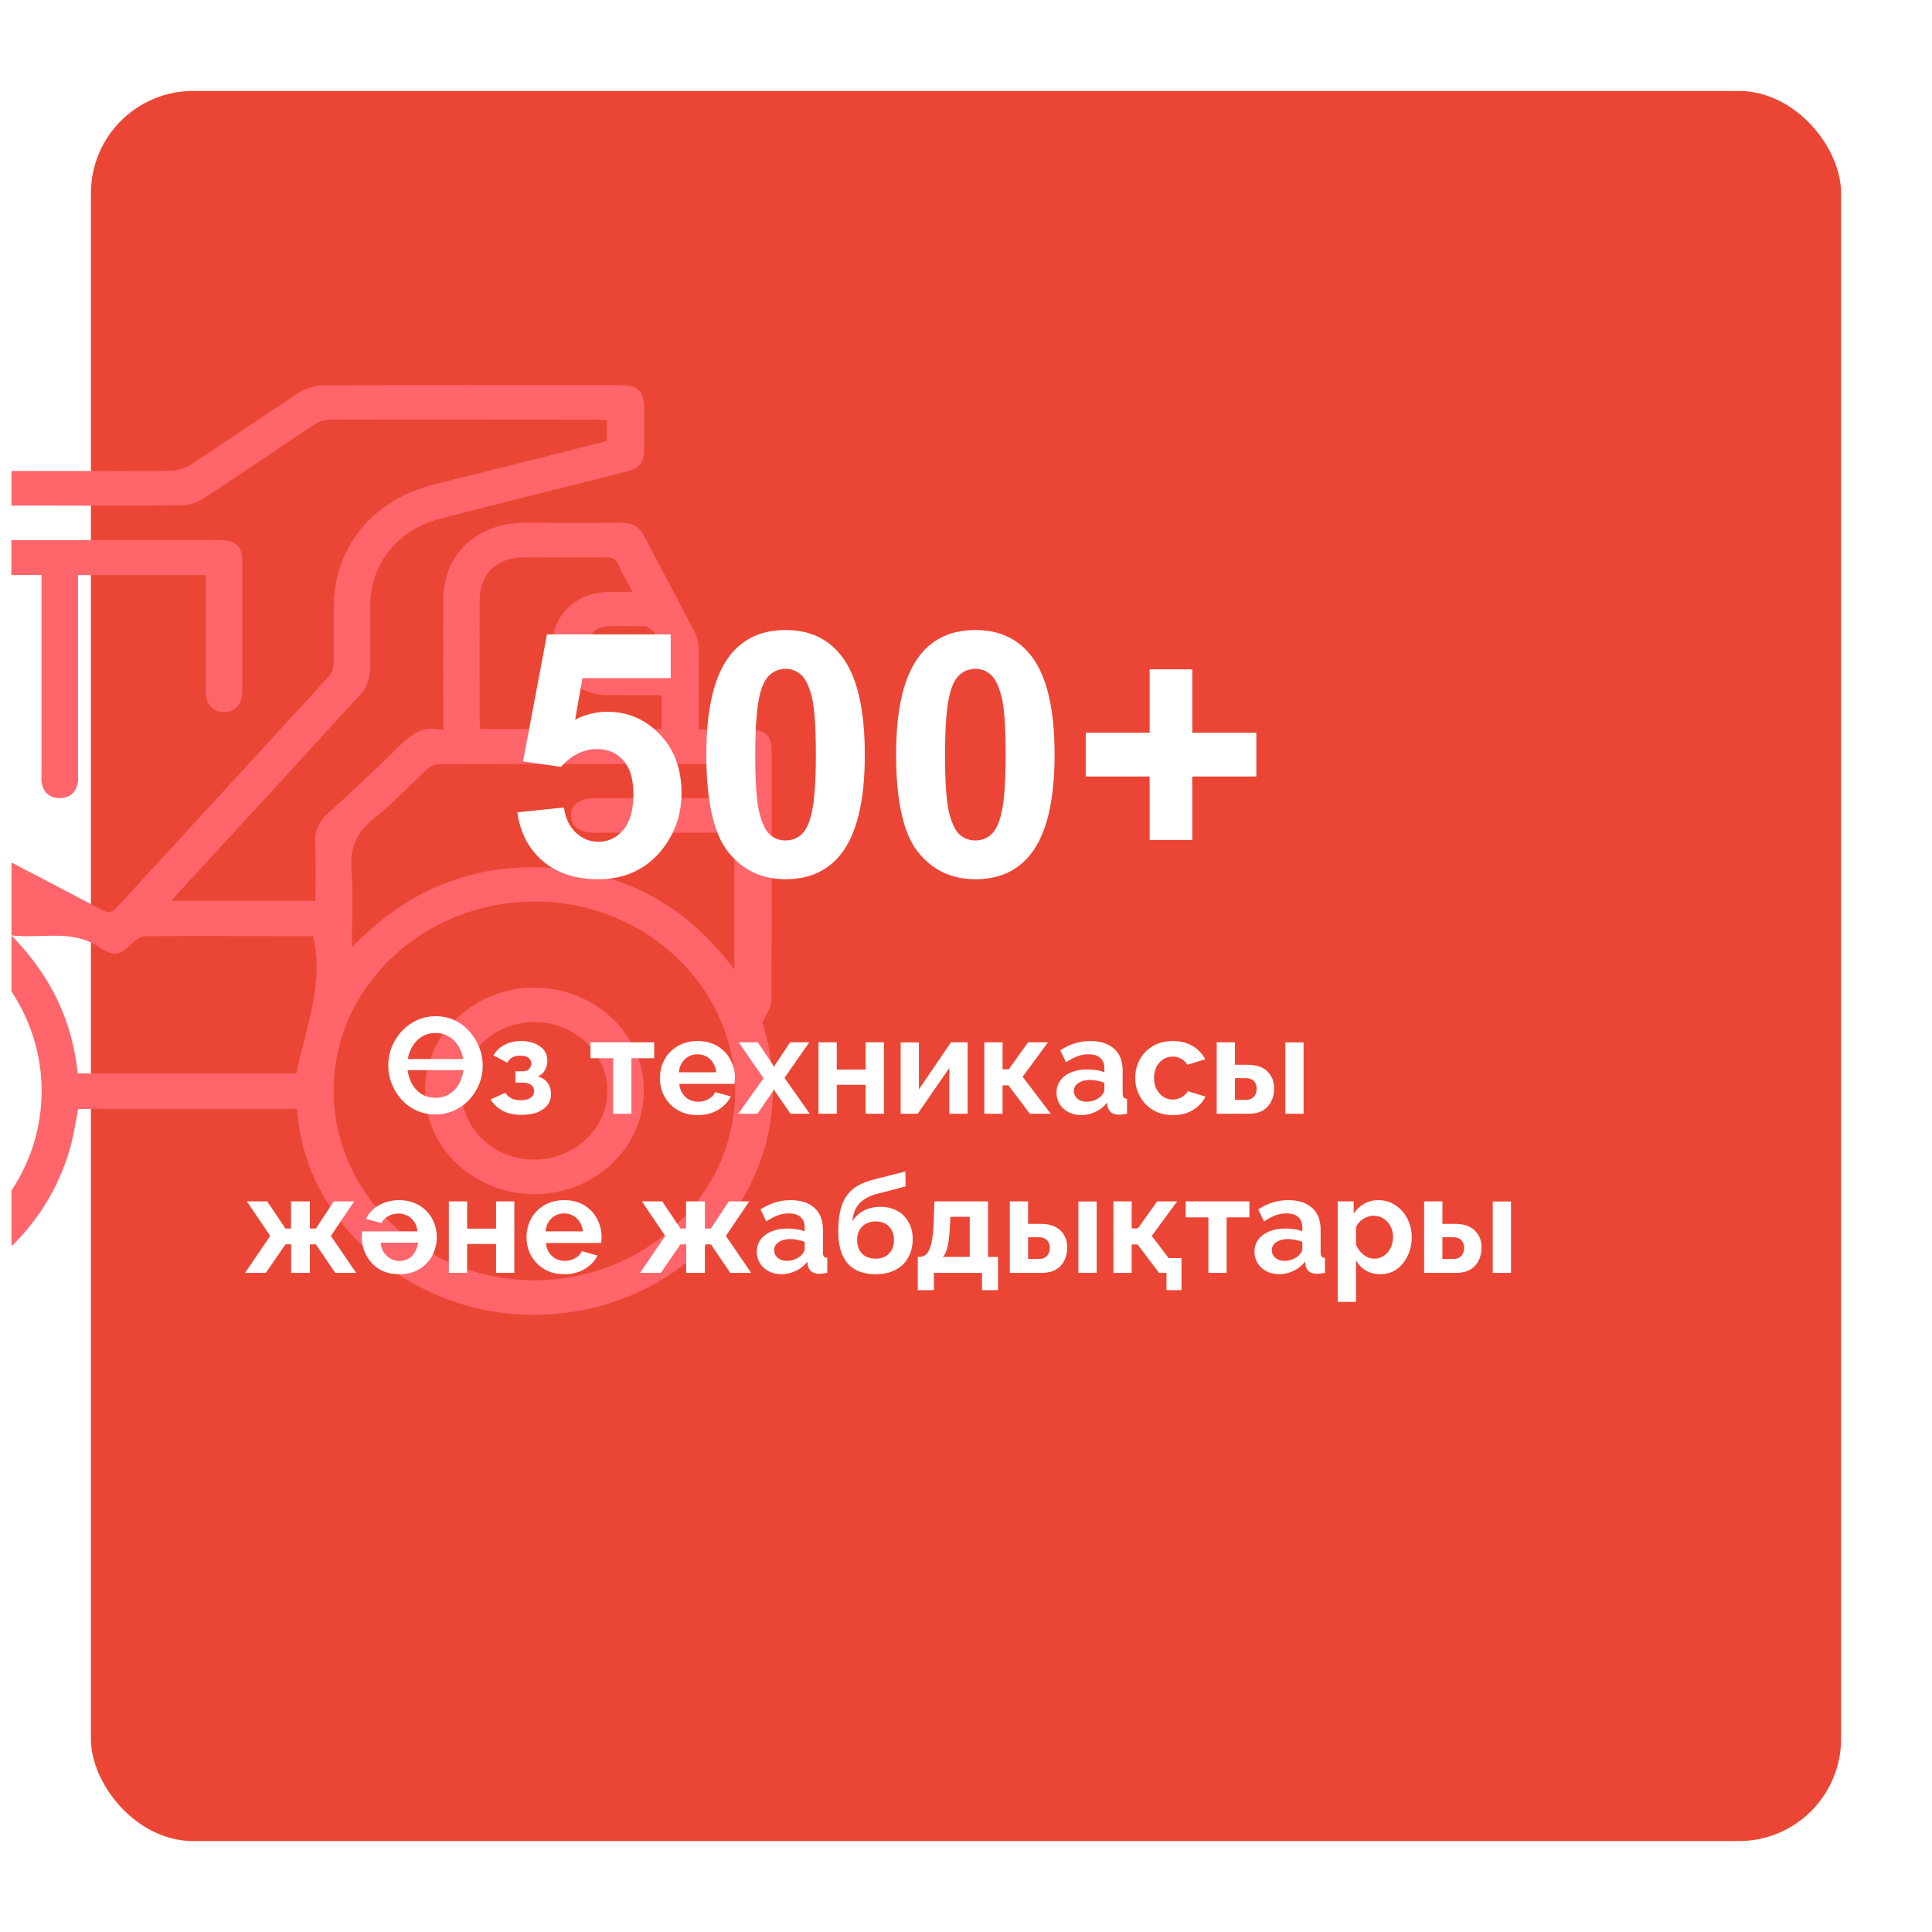 <?xml version="1.0" encoding="UTF-8"?> <svg xmlns="http://www.w3.org/2000/svg" width="170" height="170" viewBox="0 0 170 170" fill="none"><g filter="url(#filter0_d_183_13)"><rect x="1" y="1" width="154" height="154" rx="9" fill="#EB4635"></rect></g><path d="M67.076 89.963C67.435 89.322 67.865 88.657 67.876 87.982C67.924 80.7 67.912 73.407 67.9 66.125C67.9 64.707 67.351 64.189 65.835 64.189C64.414 64.177 62.981 64.189 61.477 64.189C61.477 61.746 61.5 59.416 61.477 57.098C61.465 56.58 61.333 56.017 61.094 55.556C59.65 52.754 58.133 49.985 56.689 47.182C56.247 46.327 55.614 45.989 54.623 46C51.817 46.034 48.999 46 46.193 46C41.931 46.012 39.017 48.769 39.005 52.798C38.993 56.231 39.005 59.675 39.005 63.108V64.267C37.035 63.727 35.972 64.83 34.862 65.922C32.904 67.824 30.922 69.715 28.892 71.538C28.044 72.293 27.686 73.103 27.734 74.206C27.817 75.894 27.758 77.582 27.758 79.271H15.077C15.46 78.832 15.746 78.505 16.045 78.179C21.31 72.45 26.576 66.744 31.805 60.992C32.235 60.52 32.51 59.777 32.546 59.146C32.641 57.188 32.57 55.23 32.581 53.271C32.605 49.557 35.005 46.586 38.802 45.618C44.08 44.267 49.381 42.95 54.671 41.622C56.426 41.172 56.677 40.891 56.677 39.202V35.983C56.665 34.362 56.175 33.89 54.48 33.89C45.787 33.89 37.083 33.867 28.379 33.912C27.674 33.923 26.874 34.182 26.277 34.565C23.113 36.625 20.021 38.786 16.857 40.846C16.331 41.194 15.591 41.431 14.958 41.431C10.301 41.442 5.657 41.453 1.012 41.442V44.492H4.427C8.283 44.492 12.128 44.515 15.973 44.458C16.618 44.458 17.37 44.222 17.895 43.873C21.167 41.735 24.379 39.529 27.638 37.368C27.997 37.131 28.474 36.94 28.904 36.929C36.856 36.906 44.82 36.929 52.784 36.929C52.975 36.929 53.166 36.929 53.405 36.962V38.797C51.208 39.36 48.963 39.934 46.719 40.497C43.877 41.206 41.035 41.915 38.193 42.624C32.773 43.986 29.382 48.15 29.37 53.44C29.358 55.117 29.394 56.783 29.346 58.46C29.334 58.831 29.167 59.27 28.916 59.54C22.731 66.305 16.522 73.035 10.337 79.788C9.943 80.227 9.657 80.419 9.024 80.092C6.361 78.685 3.687 77.29 1.012 75.894V82.31C3.758 82.602 6.313 81.758 8.678 83.311C10.11 84.268 10.576 84.065 11.758 82.872C12.009 82.625 12.415 82.388 12.737 82.377C17.692 82.355 22.647 82.377 27.543 82.377C28.558 86.564 26.898 90.447 26.086 94.454H6.839C6.373 89.918 4.534 85.911 1.012 82.321V87.239C2.696 89.806 3.675 92.822 3.663 96.052C3.651 99.249 2.684 102.22 1.012 104.752V109.66C3.567 107.172 5.43 104.021 6.325 100.419C6.552 99.485 6.695 98.517 6.875 97.583H26.146C26.838 108.872 38.85 118.079 51.925 115.141C62.718 112.71 70.79 101.927 67.088 89.974L67.076 89.963ZM56.736 55.106C57.297 55.117 58.157 56.288 58.253 57.166C58.288 57.447 58.253 57.728 58.253 58.122C56.569 58.122 55.005 58.156 53.441 58.111C52.486 58.088 51.841 57.447 51.841 56.625C51.841 55.804 52.474 55.151 53.417 55.117C54.516 55.072 55.626 55.094 56.724 55.106H56.736ZM42.205 52.832C42.205 50.457 43.686 49.05 46.181 49.039C48.557 49.039 50.934 49.062 53.31 49.039C53.847 49.039 54.169 49.163 54.396 49.647C54.742 50.424 55.172 51.166 55.662 52.078C54.838 52.078 54.157 52.078 53.477 52.089C50.742 52.134 48.617 54.138 48.629 56.659C48.629 59.135 50.742 61.116 53.441 61.161C55.005 61.184 56.569 61.172 58.217 61.172V64.155H42.265C42.241 63.885 42.205 63.615 42.205 63.345C42.205 59.844 42.193 56.344 42.205 52.843V52.832ZM32.928 72C34.576 70.683 36.02 69.118 37.572 67.689C37.835 67.453 38.253 67.239 38.587 67.239C47.16 67.216 55.721 67.216 64.282 67.216C64.378 67.216 64.474 67.25 64.641 67.284V70.244H52.283C50.993 70.244 50.265 70.784 50.241 71.719C50.217 72.686 50.981 73.272 52.307 73.272H64.617V85.326C60.617 79.924 55.268 76.783 48.378 76.356C41.477 75.939 35.734 78.393 30.958 83.368C30.958 80.959 31.101 78.753 30.922 76.57C30.755 74.634 31.364 73.249 32.928 72ZM46.981 112.654C37.238 112.631 29.334 105.124 29.358 95.928C29.382 86.744 37.346 79.305 47.113 79.327C56.844 79.361 64.736 86.891 64.688 96.097C64.641 105.236 56.689 112.665 46.981 112.654Z" fill="#FF656A"></path><path d="M21.322 49.467V60.722C21.322 61.971 20.701 62.692 19.674 62.669C18.671 62.636 18.11 61.96 18.11 60.745V50.604H6.863V68.061C6.863 68.342 6.898 68.635 6.839 68.905C6.683 69.726 6.146 70.222 5.263 70.222C4.379 70.233 3.842 69.738 3.675 68.927C3.615 68.623 3.651 68.297 3.651 67.982V50.593H1V47.531H5.812C10.301 47.531 14.779 47.52 19.256 47.531C20.773 47.531 21.322 48.049 21.322 49.467Z" fill="#FF656A"></path><path d="M46.981 86.902C41.692 86.924 37.37 91.021 37.393 96.03C37.405 101.016 41.764 105.09 47.065 105.079C52.354 105.056 56.677 100.959 56.653 95.951C56.641 90.965 52.295 86.891 46.981 86.902ZM46.969 102.04C43.435 102.029 40.569 99.271 40.605 95.917C40.629 92.631 43.519 89.941 47.017 89.929C50.563 89.929 53.453 92.664 53.441 96.007C53.429 99.35 50.516 102.062 46.969 102.04Z" fill="#FF656A"></path><path d="M45.524 71.478L49.626 71.053C49.743 71.981 50.09 72.718 50.666 73.265C51.242 73.802 51.906 74.07 52.658 74.07C53.518 74.07 54.245 73.724 54.841 73.03C55.437 72.327 55.734 71.272 55.734 69.866C55.734 68.548 55.437 67.561 54.841 66.907C54.255 66.243 53.488 65.911 52.541 65.911C51.359 65.911 50.3 66.434 49.362 67.478L46.023 66.995L48.132 55.818H59.016V59.671H51.252L50.607 63.318C51.525 62.859 52.463 62.63 53.42 62.63C55.246 62.63 56.794 63.294 58.063 64.622C59.333 65.95 59.968 67.674 59.968 69.793C59.968 71.561 59.455 73.138 58.43 74.524C57.033 76.419 55.095 77.366 52.614 77.366C50.632 77.366 49.016 76.834 47.766 75.769C46.516 74.705 45.769 73.274 45.524 71.478ZM69.123 55.438C71.203 55.438 72.829 56.18 74.001 57.664C75.397 59.422 76.096 62.337 76.096 66.409C76.096 70.472 75.393 73.392 73.986 75.169C72.824 76.634 71.203 77.366 69.123 77.366C67.033 77.366 65.349 76.565 64.069 74.964C62.79 73.353 62.15 70.486 62.15 66.365C62.15 62.322 62.853 59.412 64.26 57.635C65.422 56.17 67.043 55.438 69.123 55.438ZM69.123 58.851C68.625 58.851 68.181 59.012 67.79 59.334C67.399 59.647 67.097 60.213 66.882 61.033C66.599 62.098 66.457 63.89 66.457 66.409C66.457 68.929 66.584 70.662 66.838 71.609C67.092 72.547 67.409 73.172 67.79 73.484C68.181 73.797 68.625 73.953 69.123 73.953C69.621 73.953 70.065 73.797 70.456 73.484C70.847 73.162 71.149 72.591 71.364 71.77C71.647 70.716 71.789 68.929 71.789 66.409C71.789 63.89 71.662 62.161 71.408 61.224C71.154 60.276 70.832 59.647 70.441 59.334C70.061 59.012 69.621 58.851 69.123 58.851ZM85.822 55.438C87.902 55.438 89.528 56.18 90.7 57.664C92.097 59.422 92.795 62.337 92.795 66.409C92.795 70.472 92.092 73.392 90.686 75.169C89.523 76.634 87.902 77.366 85.822 77.366C83.732 77.366 82.048 76.565 80.769 74.964C79.489 73.353 78.85 70.486 78.85 66.365C78.85 62.322 79.553 59.412 80.959 57.635C82.121 56.17 83.742 55.438 85.822 55.438ZM85.822 58.851C85.324 58.851 84.88 59.012 84.489 59.334C84.099 59.647 83.796 60.213 83.581 61.033C83.298 62.098 83.156 63.89 83.156 66.409C83.156 68.929 83.283 70.662 83.537 71.609C83.791 72.547 84.108 73.172 84.489 73.484C84.88 73.797 85.324 73.953 85.822 73.953C86.32 73.953 86.765 73.797 87.155 73.484C87.546 73.162 87.849 72.591 88.064 71.77C88.347 70.716 88.488 68.929 88.488 66.409C88.488 63.89 88.361 62.161 88.107 61.224C87.853 60.276 87.531 59.647 87.141 59.334C86.76 59.012 86.32 58.851 85.822 58.851ZM101.159 73.909V68.328H95.534V64.476H101.159V58.895H104.909V64.476H110.549V68.328H104.909V73.909H101.159Z" fill="white"></path><path d="M35.181 94.16V93.188H41.553V94.16H35.181ZM38.313 98.06C37.689 98.06 37.121 97.94 36.609 97.7C36.105 97.46 35.669 97.136 35.301 96.728C34.941 96.312 34.661 95.848 34.461 95.336C34.261 94.816 34.161 94.284 34.161 93.74C34.161 93.172 34.265 92.632 34.473 92.12C34.689 91.6 34.981 91.14 35.349 90.74C35.725 90.332 36.165 90.012 36.669 89.78C37.181 89.54 37.741 89.42 38.349 89.42C38.965 89.42 39.525 89.544 40.029 89.792C40.541 90.04 40.977 90.372 41.337 90.788C41.697 91.204 41.977 91.668 42.177 92.18C42.377 92.692 42.477 93.22 42.477 93.764C42.477 94.324 42.373 94.864 42.165 95.384C41.957 95.896 41.665 96.356 41.289 96.764C40.921 97.164 40.481 97.48 39.969 97.712C39.465 97.944 38.913 98.06 38.313 98.06ZM35.841 93.74C35.841 94.108 35.897 94.464 36.009 94.808C36.121 95.152 36.281 95.46 36.489 95.732C36.705 95.996 36.965 96.208 37.269 96.368C37.581 96.52 37.933 96.596 38.325 96.596C38.725 96.596 39.081 96.516 39.393 96.356C39.705 96.188 39.965 95.968 40.173 95.696C40.381 95.416 40.537 95.108 40.641 94.772C40.753 94.428 40.809 94.08 40.809 93.728C40.809 93.36 40.749 93.008 40.629 92.672C40.517 92.336 40.353 92.036 40.137 91.772C39.929 91.5 39.669 91.288 39.357 91.136C39.053 90.976 38.705 90.896 38.313 90.896C37.913 90.896 37.557 90.98 37.245 91.148C36.941 91.308 36.685 91.524 36.477 91.796C36.269 92.068 36.109 92.372 35.997 92.708C35.893 93.044 35.841 93.388 35.841 93.74ZM45.906 98.096C45.234 98.096 44.674 97.976 44.226 97.736C43.778 97.496 43.426 97.164 43.17 96.74L44.466 96.152C44.602 96.36 44.778 96.524 44.994 96.644C45.218 96.756 45.494 96.812 45.822 96.812C46.198 96.812 46.486 96.74 46.686 96.596C46.894 96.444 46.998 96.248 46.998 96.008C46.998 95.784 46.914 95.604 46.746 95.468C46.578 95.332 46.33 95.264 46.002 95.264H45.354V94.268H46.014C46.166 94.268 46.294 94.24 46.398 94.184C46.51 94.12 46.594 94.036 46.65 93.932C46.714 93.828 46.746 93.708 46.746 93.572C46.746 93.372 46.666 93.208 46.506 93.08C46.354 92.952 46.11 92.888 45.774 92.888C45.494 92.888 45.262 92.94 45.078 93.044C44.902 93.148 44.754 93.304 44.634 93.512L43.422 92.864C43.646 92.472 43.966 92.164 44.382 91.94C44.806 91.716 45.298 91.604 45.858 91.604C46.298 91.604 46.69 91.672 47.034 91.808C47.386 91.944 47.662 92.14 47.862 92.396C48.062 92.652 48.162 92.972 48.162 93.356C48.162 93.628 48.094 93.892 47.958 94.148C47.83 94.404 47.618 94.592 47.322 94.712C47.706 94.824 47.994 95.016 48.186 95.288C48.386 95.56 48.486 95.88 48.486 96.248C48.486 96.648 48.374 96.988 48.15 97.268C47.926 97.54 47.622 97.748 47.238 97.892C46.854 98.028 46.41 98.096 45.906 98.096ZM53.95 98V93.116H51.958V91.712H57.562V93.116H55.558V98H53.95ZM61.379 98.12C60.874 98.12 60.419 98.036 60.011 97.868C59.602 97.692 59.255 97.456 58.967 97.16C58.678 96.856 58.455 96.512 58.294 96.128C58.142 95.736 58.066 95.324 58.066 94.892C58.066 94.292 58.199 93.744 58.462 93.248C58.734 92.752 59.118 92.356 59.614 92.06C60.118 91.756 60.711 91.604 61.391 91.604C62.078 91.604 62.666 91.756 63.154 92.06C63.642 92.356 64.014 92.752 64.27 93.248C64.534 93.736 64.666 94.264 64.666 94.832C64.666 94.928 64.662 95.028 64.654 95.132C64.647 95.228 64.638 95.308 64.63 95.372H59.77C59.803 95.692 59.895 95.972 60.047 96.212C60.206 96.452 60.407 96.636 60.647 96.764C60.895 96.884 61.158 96.944 61.438 96.944C61.758 96.944 62.059 96.868 62.339 96.716C62.627 96.556 62.822 96.348 62.926 96.092L64.306 96.476C64.154 96.796 63.934 97.08 63.647 97.328C63.367 97.576 63.035 97.772 62.651 97.916C62.267 98.052 61.843 98.12 61.379 98.12ZM59.734 94.352H63.023C62.99 94.032 62.898 93.756 62.746 93.524C62.602 93.284 62.41 93.1 62.17 92.972C61.931 92.836 61.663 92.768 61.367 92.768C61.078 92.768 60.815 92.836 60.575 92.972C60.343 93.1 60.151 93.284 59.998 93.524C59.855 93.756 59.767 94.032 59.734 94.352ZM66.678 91.712L67.998 93.68L68.094 93.896L68.214 93.68L69.522 91.712H71.214L69.03 94.844L71.25 98H69.558L68.202 96.044L68.094 95.84L67.998 96.044L66.654 98H64.962L67.182 94.88L64.998 91.712H66.678ZM72.021 98V91.712H73.629V94.112H76.173V91.712H77.781V98H76.173V95.456H73.629V98H72.021ZM79.251 98V91.724H80.859V95.852L83.68 91.712H85.144V98H83.535V93.968L80.751 98H79.251ZM86.611 98V91.712H88.219V94.088H88.759L90.463 91.712H92.215L89.983 94.748L92.455 98H90.619L88.735 95.504H88.219V98H86.611ZM92.964 96.14C92.964 95.732 93.076 95.376 93.3 95.072C93.532 94.76 93.852 94.52 94.26 94.352C94.668 94.184 95.136 94.1 95.664 94.1C95.928 94.1 96.196 94.12 96.468 94.16C96.74 94.2 96.976 94.264 97.176 94.352V94.016C97.176 93.616 97.056 93.308 96.816 93.092C96.584 92.876 96.236 92.768 95.772 92.768C95.428 92.768 95.1 92.828 94.788 92.948C94.476 93.068 94.148 93.244 93.804 93.476L93.288 92.42C93.704 92.148 94.128 91.944 94.56 91.808C95 91.672 95.46 91.604 95.94 91.604C96.836 91.604 97.532 91.828 98.028 92.276C98.532 92.724 98.784 93.364 98.784 94.196V96.2C98.784 96.368 98.812 96.488 98.868 96.56C98.932 96.632 99.032 96.676 99.168 96.692V98C99.024 98.024 98.892 98.044 98.772 98.06C98.66 98.076 98.564 98.084 98.484 98.084C98.164 98.084 97.92 98.012 97.752 97.868C97.592 97.724 97.492 97.548 97.452 97.34L97.416 97.016C97.144 97.368 96.804 97.64 96.396 97.832C95.988 98.024 95.572 98.12 95.148 98.12C94.732 98.12 94.356 98.036 94.02 97.868C93.692 97.692 93.432 97.456 93.24 97.16C93.056 96.856 92.964 96.516 92.964 96.14ZM96.876 96.464C96.964 96.368 97.036 96.272 97.092 96.176C97.148 96.08 97.176 95.992 97.176 95.912V95.276C96.984 95.196 96.776 95.136 96.552 95.096C96.328 95.048 96.116 95.024 95.916 95.024C95.5 95.024 95.156 95.116 94.884 95.3C94.62 95.476 94.488 95.712 94.488 96.008C94.488 96.168 94.532 96.32 94.62 96.464C94.708 96.608 94.836 96.724 95.004 96.812C95.172 96.9 95.372 96.944 95.604 96.944C95.844 96.944 96.08 96.9 96.312 96.812C96.544 96.716 96.732 96.6 96.876 96.464ZM103.215 98.12C102.703 98.12 102.243 98.036 101.835 97.868C101.427 97.692 101.079 97.452 100.791 97.148C100.503 96.836 100.279 96.484 100.119 96.092C99.967 95.7 99.891 95.288 99.891 94.856C99.891 94.264 100.023 93.724 100.287 93.236C100.559 92.74 100.943 92.344 101.439 92.048C101.935 91.752 102.523 91.604 103.203 91.604C103.883 91.604 104.467 91.752 104.955 92.048C105.443 92.344 105.807 92.732 106.047 93.212L104.475 93.692C104.339 93.46 104.159 93.284 103.935 93.164C103.711 93.036 103.463 92.972 103.191 92.972C102.887 92.972 102.607 93.052 102.351 93.212C102.103 93.364 101.907 93.584 101.763 93.872C101.619 94.152 101.547 94.48 101.547 94.856C101.547 95.224 101.619 95.552 101.763 95.84C101.915 96.12 102.115 96.344 102.363 96.512C102.611 96.672 102.887 96.752 103.191 96.752C103.383 96.752 103.563 96.72 103.731 96.656C103.907 96.592 104.063 96.504 104.199 96.392C104.335 96.28 104.435 96.152 104.499 96.008L106.071 96.488C105.927 96.8 105.715 97.08 105.435 97.328C105.163 97.576 104.839 97.772 104.463 97.916C104.095 98.052 103.679 98.12 103.215 98.12ZM107.06 98V91.712H108.668V93.692H109.772C110.532 93.692 111.112 93.884 111.512 94.268C111.912 94.652 112.112 95.16 112.112 95.792C112.112 96.216 112.024 96.596 111.848 96.932C111.68 97.268 111.432 97.532 111.104 97.724C110.776 97.908 110.368 98 109.88 98H107.06ZM108.668 96.776H109.628C109.852 96.776 110.032 96.732 110.168 96.644C110.304 96.556 110.404 96.44 110.468 96.296C110.54 96.152 110.576 95.988 110.576 95.804C110.576 95.628 110.544 95.472 110.48 95.336C110.416 95.192 110.312 95.08 110.168 95C110.032 94.912 109.848 94.868 109.616 94.868H108.668V96.776ZM113.096 98V91.724H114.704V98H113.096ZM21.567 112L23.775 108.748L21.723 105.712H23.511L25.119 108.1H25.611V105.712H27.267V108.1H27.795L29.367 105.712H31.167L29.115 108.748L31.335 112H29.499L27.795 109.492H27.267V112H25.623V109.492H25.119L23.391 112H21.567ZM35.144 112.12C34.456 112.12 33.864 111.972 33.368 111.676C32.88 111.372 32.504 110.972 32.24 110.476C31.976 109.98 31.84 109.444 31.832 108.868C31.832 108.788 31.836 108.7 31.844 108.604C31.852 108.5 31.86 108.416 31.868 108.352H36.728C36.704 108.024 36.612 107.744 36.452 107.512C36.292 107.272 36.092 107.092 35.852 106.972C35.612 106.844 35.352 106.78 35.072 106.78C34.744 106.78 34.436 106.86 34.148 107.02C33.868 107.172 33.676 107.376 33.572 107.632L32.204 107.248C32.356 106.928 32.572 106.644 32.852 106.396C33.132 106.148 33.464 105.956 33.848 105.82C34.232 105.676 34.656 105.604 35.12 105.604C35.632 105.604 36.092 105.692 36.5 105.868C36.908 106.036 37.252 106.268 37.532 106.564C37.82 106.86 38.04 107.204 38.192 107.596C38.352 107.988 38.432 108.404 38.432 108.844C38.432 109.436 38.3 109.98 38.036 110.476C37.772 110.972 37.392 111.372 36.896 111.676C36.408 111.972 35.824 112.12 35.144 112.12ZM35.156 110.956C35.452 110.956 35.712 110.888 35.936 110.752C36.168 110.616 36.356 110.428 36.5 110.188C36.652 109.948 36.74 109.668 36.764 109.348H33.5C33.524 109.668 33.612 109.948 33.764 110.188C33.924 110.428 34.124 110.616 34.364 110.752C34.604 110.888 34.868 110.956 35.156 110.956ZM39.496 112V105.712H41.104V108.112H43.648V105.712H45.256V112H43.648V109.456H41.104V112H39.496ZM49.642 112.12C49.138 112.12 48.682 112.036 48.274 111.868C47.866 111.692 47.518 111.456 47.23 111.16C46.942 110.856 46.718 110.512 46.558 110.128C46.406 109.736 46.33 109.324 46.33 108.892C46.33 108.292 46.462 107.744 46.726 107.248C46.998 106.752 47.382 106.356 47.878 106.06C48.382 105.756 48.974 105.604 49.654 105.604C50.342 105.604 50.93 105.756 51.418 106.06C51.906 106.356 52.278 106.752 52.534 107.248C52.798 107.736 52.93 108.264 52.93 108.832C52.93 108.928 52.926 109.028 52.918 109.132C52.91 109.228 52.902 109.308 52.894 109.372H48.034C48.066 109.692 48.158 109.972 48.31 110.212C48.47 110.452 48.67 110.636 48.91 110.764C49.158 110.884 49.422 110.944 49.702 110.944C50.022 110.944 50.322 110.868 50.602 110.716C50.89 110.556 51.086 110.348 51.19 110.092L52.57 110.476C52.418 110.796 52.198 111.08 51.91 111.328C51.63 111.576 51.298 111.772 50.914 111.916C50.53 112.052 50.106 112.12 49.642 112.12ZM47.998 108.352H51.286C51.254 108.032 51.162 107.756 51.01 107.524C50.866 107.284 50.674 107.1 50.434 106.972C50.194 106.836 49.926 106.768 49.63 106.768C49.342 106.768 49.078 106.836 48.838 106.972C48.606 107.1 48.414 107.284 48.262 107.524C48.118 107.756 48.03 108.032 47.998 108.352ZM56.325 112L58.532 108.748L56.48 105.712H58.269L59.877 108.1H60.368V105.712H62.025V108.1H62.553L64.124 105.712H65.924L63.873 108.748L66.093 112H64.257L62.553 109.492H62.025V112H60.38V109.492H59.877L58.148 112H56.325ZM66.591 110.14C66.591 109.732 66.703 109.376 66.927 109.072C67.159 108.76 67.479 108.52 67.887 108.352C68.295 108.184 68.763 108.1 69.291 108.1C69.555 108.1 69.823 108.12 70.095 108.16C70.367 108.2 70.603 108.264 70.803 108.352V108.016C70.803 107.616 70.683 107.308 70.443 107.092C70.211 106.876 69.863 106.768 69.399 106.768C69.055 106.768 68.727 106.828 68.415 106.948C68.103 107.068 67.775 107.244 67.431 107.476L66.915 106.42C67.331 106.148 67.755 105.944 68.187 105.808C68.627 105.672 69.087 105.604 69.567 105.604C70.463 105.604 71.159 105.828 71.655 106.276C72.159 106.724 72.411 107.364 72.411 108.196V110.2C72.411 110.368 72.439 110.488 72.495 110.56C72.559 110.632 72.659 110.676 72.795 110.692V112C72.651 112.024 72.519 112.044 72.399 112.06C72.287 112.076 72.191 112.084 72.111 112.084C71.791 112.084 71.547 112.012 71.379 111.868C71.219 111.724 71.119 111.548 71.079 111.34L71.043 111.016C70.771 111.368 70.431 111.64 70.023 111.832C69.615 112.024 69.199 112.12 68.775 112.12C68.359 112.12 67.983 112.036 67.647 111.868C67.319 111.692 67.059 111.456 66.867 111.16C66.683 110.856 66.591 110.516 66.591 110.14ZM70.503 110.464C70.591 110.368 70.663 110.272 70.719 110.176C70.775 110.08 70.803 109.992 70.803 109.912V109.276C70.611 109.196 70.403 109.136 70.179 109.096C69.955 109.048 69.743 109.024 69.543 109.024C69.127 109.024 68.783 109.116 68.511 109.3C68.247 109.476 68.115 109.712 68.115 110.008C68.115 110.168 68.159 110.32 68.247 110.464C68.335 110.608 68.463 110.724 68.631 110.812C68.799 110.9 68.999 110.944 69.231 110.944C69.471 110.944 69.707 110.9 69.939 110.812C70.171 110.716 70.359 110.6 70.503 110.464ZM77.046 112.12C75.966 112.12 75.146 111.804 74.586 111.172C74.034 110.532 73.758 109.6 73.758 108.376C73.758 107.608 73.826 106.96 73.962 106.432C74.098 105.904 74.298 105.468 74.562 105.124C74.826 104.78 75.158 104.5 75.558 104.284C75.966 104.068 76.434 103.896 76.962 103.768L79.662 103.084L79.686 104.392L77.022 105.088C76.638 105.2 76.302 105.356 76.014 105.556C75.726 105.748 75.494 106 75.318 106.312C75.15 106.616 75.042 107 74.994 107.464C75.234 107.072 75.562 106.764 75.978 106.54C76.394 106.308 76.898 106.192 77.49 106.192C78.05 106.192 78.542 106.312 78.966 106.552C79.39 106.792 79.718 107.124 79.95 107.548C80.19 107.972 80.31 108.464 80.31 109.024C80.31 109.624 80.182 110.16 79.926 110.632C79.678 111.096 79.31 111.46 78.822 111.724C78.342 111.988 77.75 112.12 77.046 112.12ZM77.046 110.752C77.542 110.752 77.934 110.604 78.222 110.308C78.518 110.004 78.666 109.604 78.666 109.108C78.666 108.628 78.522 108.236 78.234 107.932C77.946 107.628 77.55 107.476 77.046 107.476C76.734 107.476 76.454 107.54 76.206 107.668C75.966 107.796 75.774 107.984 75.63 108.232C75.486 108.472 75.414 108.764 75.414 109.108C75.414 109.428 75.478 109.712 75.606 109.96C75.734 110.208 75.918 110.404 76.158 110.548C76.406 110.684 76.702 110.752 77.046 110.752ZM80.757 113.524V110.596H80.925C81.085 110.596 81.233 110.552 81.369 110.464C81.513 110.376 81.637 110.228 81.741 110.02C81.853 109.804 81.941 109.508 82.005 109.132C82.077 108.756 82.125 108.276 82.149 107.692L82.221 105.712H86.937V110.596H87.813V113.524H86.409V112H82.173V113.524H80.757ZM82.953 110.596H85.329V107.068H83.625L83.589 107.848C83.565 108.376 83.525 108.824 83.469 109.192C83.421 109.552 83.353 109.848 83.265 110.08C83.185 110.304 83.081 110.476 82.953 110.596ZM88.855 112V105.712H90.463V107.692H91.567C92.327 107.692 92.907 107.884 93.307 108.268C93.707 108.652 93.907 109.16 93.907 109.792C93.907 110.216 93.819 110.596 93.643 110.932C93.475 111.268 93.227 111.532 92.899 111.724C92.571 111.908 92.163 112 91.675 112H88.855ZM90.463 110.776H91.423C91.647 110.776 91.827 110.732 91.963 110.644C92.099 110.556 92.199 110.44 92.263 110.296C92.335 110.152 92.371 109.988 92.371 109.804C92.371 109.628 92.339 109.472 92.275 109.336C92.211 109.192 92.107 109.08 91.963 109C91.827 108.912 91.643 108.868 91.411 108.868H90.463V110.776ZM94.891 112V105.724H96.499V112H94.891ZM102.64 113.524V112H102.028V110.704H103.96V113.524H102.64ZM97.972 112V105.712H99.58V108.088H100.12L101.824 105.712H103.576L101.344 108.748L103.816 112H101.98L100.096 109.504H99.58V112H97.972ZM106.327 112V107.116H104.335V105.712H109.939V107.116H107.935V112H106.327ZM110.384 110.14C110.384 109.732 110.496 109.376 110.72 109.072C110.952 108.76 111.272 108.52 111.68 108.352C112.088 108.184 112.556 108.1 113.084 108.1C113.348 108.1 113.616 108.12 113.888 108.16C114.16 108.2 114.396 108.264 114.596 108.352V108.016C114.596 107.616 114.476 107.308 114.236 107.092C114.004 106.876 113.656 106.768 113.192 106.768C112.848 106.768 112.52 106.828 112.208 106.948C111.896 107.068 111.568 107.244 111.224 107.476L110.708 106.42C111.124 106.148 111.548 105.944 111.98 105.808C112.42 105.672 112.88 105.604 113.36 105.604C114.256 105.604 114.952 105.828 115.448 106.276C115.952 106.724 116.204 107.364 116.204 108.196V110.2C116.204 110.368 116.232 110.488 116.288 110.56C116.352 110.632 116.452 110.676 116.588 110.692V112C116.444 112.024 116.312 112.044 116.192 112.06C116.08 112.076 115.984 112.084 115.904 112.084C115.584 112.084 115.34 112.012 115.172 111.868C115.012 111.724 114.912 111.548 114.872 111.34L114.836 111.016C114.564 111.368 114.224 111.64 113.816 111.832C113.408 112.024 112.992 112.12 112.568 112.12C112.152 112.12 111.776 112.036 111.44 111.868C111.112 111.692 110.852 111.456 110.66 111.16C110.476 110.856 110.384 110.516 110.384 110.14ZM114.296 110.464C114.384 110.368 114.456 110.272 114.512 110.176C114.568 110.08 114.596 109.992 114.596 109.912V109.276C114.404 109.196 114.196 109.136 113.972 109.096C113.748 109.048 113.536 109.024 113.336 109.024C112.92 109.024 112.576 109.116 112.304 109.3C112.04 109.476 111.908 109.712 111.908 110.008C111.908 110.168 111.952 110.32 112.04 110.464C112.128 110.608 112.256 110.724 112.424 110.812C112.592 110.9 112.792 110.944 113.024 110.944C113.264 110.944 113.5 110.9 113.732 110.812C113.964 110.716 114.152 110.6 114.296 110.464ZM121.475 112.12C120.987 112.12 120.555 112.012 120.179 111.796C119.811 111.572 119.523 111.272 119.315 110.896V114.556H117.707V105.712H119.111V106.792C119.351 106.424 119.655 106.136 120.023 105.928C120.391 105.712 120.811 105.604 121.283 105.604C121.707 105.604 122.095 105.688 122.447 105.856C122.807 106.024 123.119 106.26 123.383 106.564C123.647 106.86 123.851 107.204 123.995 107.596C124.147 107.98 124.223 108.396 124.223 108.844C124.223 109.452 124.103 110.004 123.863 110.5C123.631 110.996 123.307 111.392 122.891 111.688C122.483 111.976 122.011 112.12 121.475 112.12ZM120.935 110.752C121.183 110.752 121.407 110.7 121.607 110.596C121.807 110.492 121.979 110.352 122.123 110.176C122.275 109.992 122.387 109.788 122.459 109.564C122.539 109.332 122.579 109.092 122.579 108.844C122.579 108.58 122.535 108.336 122.447 108.112C122.367 107.888 122.247 107.692 122.087 107.524C121.927 107.348 121.739 107.212 121.523 107.116C121.315 107.02 121.087 106.972 120.839 106.972C120.687 106.972 120.531 107 120.371 107.056C120.219 107.104 120.071 107.176 119.927 107.272C119.783 107.368 119.655 107.48 119.543 107.608C119.439 107.736 119.363 107.876 119.315 108.028V109.504C119.411 109.736 119.539 109.948 119.699 110.14C119.867 110.332 120.059 110.484 120.275 110.596C120.491 110.7 120.711 110.752 120.935 110.752ZM125.312 112V105.712H126.92V107.692H128.024C128.784 107.692 129.364 107.884 129.764 108.268C130.164 108.652 130.364 109.16 130.364 109.792C130.364 110.216 130.276 110.596 130.1 110.932C129.932 111.268 129.684 111.532 129.356 111.724C129.028 111.908 128.62 112 128.132 112H125.312ZM126.92 110.776H127.88C128.104 110.776 128.284 110.732 128.42 110.644C128.556 110.556 128.656 110.44 128.72 110.296C128.792 110.152 128.828 109.988 128.828 109.804C128.828 109.628 128.796 109.472 128.732 109.336C128.668 109.192 128.564 109.08 128.42 109C128.284 108.912 128.1 108.868 127.868 108.868H126.92V110.776ZM131.348 112V105.724H132.956V112H131.348Z" fill="white"></path><defs><filter id="filter0_d_183_13" x="0.5" y="0.5" width="169" height="169" filterUnits="userSpaceOnUse" color-interpolation-filters="sRGB"><feFlood flood-opacity="0" result="BackgroundImageFix"></feFlood><feColorMatrix in="SourceAlpha" type="matrix" values="0 0 0 0 0 0 0 0 0 0 0 0 0 0 0 0 0 0 127 0" result="hardAlpha"></feColorMatrix><feMorphology radius="4" operator="erode" in="SourceAlpha" result="effect1_dropShadow_183_13"></feMorphology><feOffset dx="7" dy="7"></feOffset><feGaussianBlur stdDeviation="5.75"></feGaussianBlur><feComposite in2="hardAlpha" operator="out"></feComposite><feColorMatrix type="matrix" values="0 0 0 0 0.996 0 0 0 0 0.169 0 0 0 0 0.196 0 0 0 0.63 0"></feColorMatrix><feBlend mode="normal" in2="BackgroundImageFix" result="effect1_dropShadow_183_13"></feBlend><feBlend mode="normal" in="SourceGraphic" in2="effect1_dropShadow_183_13" result="shape"></feBlend></filter></defs></svg> 